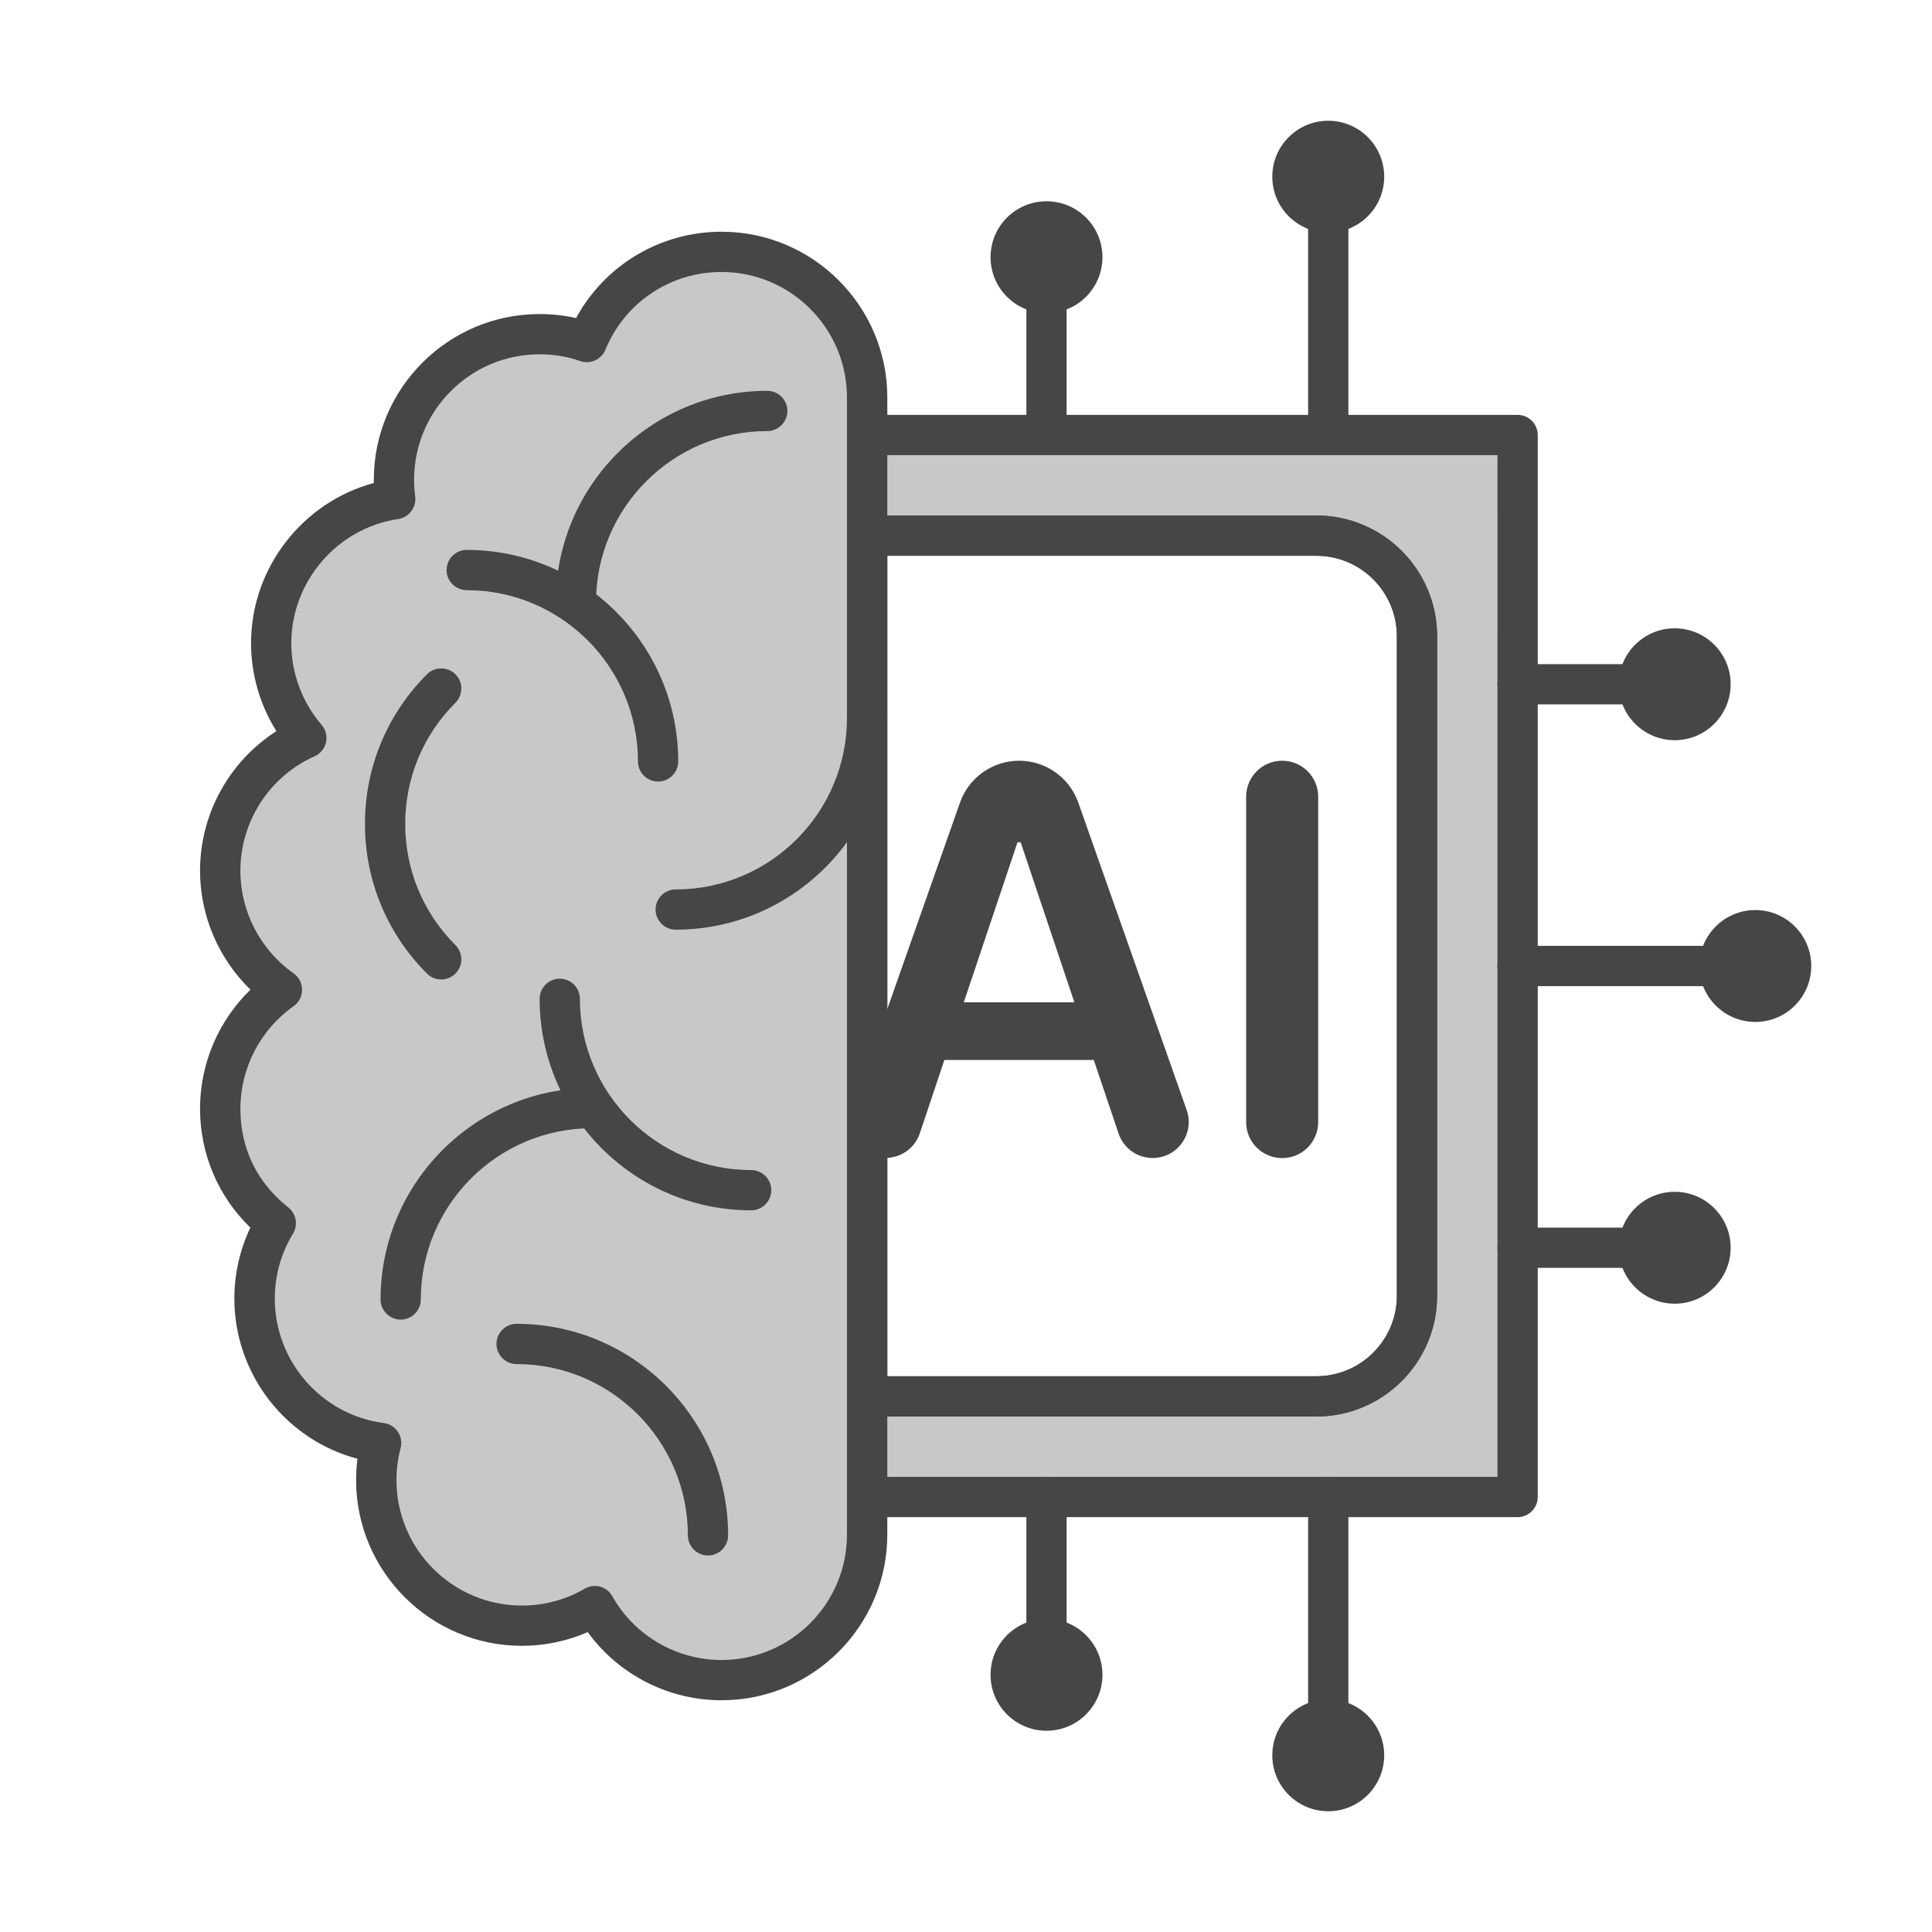 <?xml version="1.0" encoding="UTF-8"?><svg id="Security_Networking" xmlns="http://www.w3.org/2000/svg" viewBox="0 0 192 192"><defs><style>.cls-1{fill:#c8c8c8;}.cls-2{fill:#464646;}</style></defs><path class="cls-1" d="m86.18,39.5v113c0,7.99-6.48,14.47-14.47,14.47-5.41,0-10.13-2.97-12.6-7.36-2.13,1.25-4.61,1.95-7.25,1.95-8,0-14.47-6.48-14.47-14.47,0-1.28.16-2.51.48-3.69-7.1-.92-12.57-6.99-12.57-14.34,0-2.75.77-5.32,2.11-7.51-3.36-2.65-5.52-6.76-5.52-11.37,0-4.88,2.42-9.21,6.13-11.83-3.71-2.61-6.13-6.94-6.13-11.82,0-5.89,3.52-10.95,8.56-13.2-2.18-2.53-3.49-5.82-3.49-9.41,0-7.27,5.35-13.28,12.33-14.32-.08-.62-.13-1.27-.13-1.92,0-8,6.48-14.47,14.47-14.47,1.65,0,3.23.27,4.7.79,2.16-5.26,7.34-8.96,13.38-8.96,7.99,0,14.47,6.48,14.47,14.47Z"/><path class="cls-2" d="m71.71,168.97c-5.3,0-10.24-2.55-13.3-6.77-2.05.89-4.28,1.36-6.55,1.36-9.08,0-16.47-7.39-16.47-16.47,0-.71.05-1.42.13-2.12-7.1-1.88-12.23-8.39-12.23-15.92,0-2.45.55-4.86,1.59-7.05-3.2-3.1-5-7.32-5-11.82s1.84-8.75,5.01-11.83c-3.17-3.08-5.01-7.34-5.01-11.82,0-5.66,2.91-10.87,7.59-13.87-1.64-2.61-2.52-5.64-2.52-8.75,0-7.47,5.13-14.01,12.2-15.91,0-.11,0-.21,0-.32,0-9.08,7.39-16.47,16.47-16.47,1.24,0,2.45.13,3.63.4,2.86-5.26,8.36-8.58,14.46-8.58,9.08,0,16.47,7.39,16.47,16.47v113c0,9.08-7.39,16.47-16.47,16.47Zm-12.6-11.36c.18,0,.35.02.52.07.52.14.96.48,1.22.95,2.2,3.91,6.36,6.34,10.85,6.34,6.88,0,12.47-5.59,12.47-12.47V39.5c0-6.88-5.59-12.47-12.47-12.47-5.08,0-9.61,3.03-11.53,7.72-.4.98-1.51,1.48-2.51,1.13-1.28-.45-2.64-.67-4.04-.67-6.88,0-12.47,5.59-12.47,12.47,0,.54.04,1.1.11,1.66.14,1.08-.61,2.08-1.69,2.24-6.06.9-10.62,6.21-10.62,12.34,0,2.98,1.07,5.86,3.01,8.11.41.48.57,1.12.44,1.74-.14.62-.56,1.13-1.14,1.39-4.48,2-7.37,6.47-7.37,11.38,0,4.05,1.98,7.85,5.28,10.19.53.37.85.98.85,1.63,0,.65-.31,1.26-.84,1.63-3.31,2.34-5.29,6.15-5.29,10.2s1.73,7.41,4.76,9.8c.79.63.99,1.75.47,2.61-1.19,1.94-1.81,4.17-1.81,6.46,0,6.24,4.66,11.56,10.83,12.36.57.07,1.08.39,1.4.87.32.48.42,1.07.27,1.63-.27,1.01-.41,2.08-.41,3.17,0,6.88,5.59,12.47,12.47,12.47,2.21,0,4.36-.58,6.24-1.68.31-.18.66-.27,1.01-.27Z"/><path class="cls-2" d="m43.84,97.34c-.51,0-1.02-.2-1.41-.59-3.97-3.97-6.16-9.25-6.16-14.87s2.19-10.89,6.16-14.87c.78-.78,2.05-.78,2.83,0,.78.78.78,2.05,0,2.83-3.22,3.22-4.99,7.49-4.99,12.04s1.77,8.82,4.99,12.04c.78.78.78,2.05,0,2.83-.39.39-.9.59-1.41.59Z"/><path class="cls-2" d="m70.36,154.58c-1.1,0-2-.9-2-2,0-9.39-7.64-17.02-17.02-17.02-1.1,0-2-.9-2-2s.9-2,2-2c11.59,0,21.02,9.43,21.02,21.02,0,1.1-.9,2-2,2Z"/><path class="cls-2" d="m65.4,77.67c-1.1,0-2-.9-2-2,0-9.39-7.64-17.02-17.02-17.02-1.1,0-2-.9-2-2s.9-2,2-2c11.59,0,21.02,9.43,21.02,21.02,0,1.1-.9,2-2,2Z"/><path class="cls-2" d="m57.23,61.86c-1.1,0-2-.9-2-2,0-11.59,9.43-21.02,21.02-21.02,1.1,0,2,.9,2,2s-.9,2-2,2c-9.39,0-17.02,7.64-17.02,17.02,0,1.1-.9,2-2,2Z"/><path class="cls-2" d="m67.15,92.39c-1.1,0-2-.9-2-2s.9-2,2-2c9.39,0,17.02-7.64,17.02-17.02,0-1.1.9-2,2-2s2,.9,2,2c0,11.59-9.43,21.02-21.02,21.02Z"/><path class="cls-2" d="m74.65,120.28c-11.59,0-21.02-9.43-21.02-21.02,0-1.1.9-2,2-2s2,.9,2,2c0,9.39,7.64,17.02,17.02,17.02,1.1,0,2,.9,2,2s-.9,2-2,2Z"/><path class="cls-2" d="m39.82,131.14c-1.1,0-2-.9-2-2,0-11.59,9.43-21.02,21.02-21.02,1.1,0,2,.9,2,2s-.9,2-2,2c-9.39,0-17.02,7.64-17.02,17.02,0,1.1-.9,2-2,2Z"/><path class="cls-1" d="m150.82,43.23v105.54h-64.64v-10h44.64c5.52,0,10-4.47,10-10V63.23c0-5.53-4.48-10-10-10h-44.64v-10h64.64Z"/><path class="cls-2" d="m150.82,150.77h-64.64c-1.1,0-2-.9-2-2v-10c0-1.1.9-2,2-2h44.64c4.41,0,8-3.59,8-8V63.23c0-4.41-3.59-8-8-8h-44.64c-1.1,0-2-.9-2-2v-10c0-1.1.9-2,2-2h64.64c1.1,0,2,.9,2,2v105.54c0,1.1-.9,2-2,2Zm-62.64-4h60.64V45.23h-60.64v6h42.64c6.62,0,12,5.38,12,12v65.54c0,6.62-5.38,12-12,12h-42.64v6Z"/><path class="cls-2" d="m130.82,140.77h-44.64c-1.1,0-2-.9-2-2V53.23c0-1.1.9-2,2-2h44.64c6.62,0,12,5.38,12,12v65.54c0,6.62-5.38,12-12,12Zm-42.64-4h42.64c4.41,0,8-3.59,8-8V63.23c0-4.41-3.59-8-8-8h-42.64v81.54Z"/><path class="cls-2" d="m104,45.23c-1.1,0-2-.9-2-2v-17.94c0-1.1.9-2,2-2s2,.9,2,2v17.94c0,1.1-.9,2-2,2Z"/><circle class="cls-2" cx="104" cy="25.56" r="5.56"/><path class="cls-2" d="m104,168.71c-1.1,0-2-.9-2-2v-17.94c0-1.1.9-2,2-2s2,.9,2,2v17.94c0,1.1-.9,2-2,2Z"/><circle class="cls-2" cx="104" cy="166.44" r="5.56"/><path class="cls-2" d="m166.71,126h-15.9c-1.1,0-2-.9-2-2s.9-2,2-2h15.9c1.1,0,2,.9,2,2s-.9,2-2,2Z"/><circle class="cls-2" cx="166.43" cy="124" r="5.56"/><path class="cls-2" d="m174.71,98h-23.9c-1.1,0-2-.9-2-2s.9-2,2-2h23.9c1.1,0,2,.9,2,2s-.9,2-2,2Z"/><circle class="cls-2" cx="174.44" cy="96" r="5.56"/><path class="cls-2" d="m166.71,70h-15.9c-1.1,0-2-.9-2-2s.9-2,2-2h15.9c1.1,0,2,.9,2,2s-.9,2-2,2Z"/><circle class="cls-2" cx="166.43" cy="68" r="5.56"/><path class="cls-2" d="m132,45.23c-1.1,0-2-.9-2-2v-25.94c0-1.1.9-2,2-2s2,.9,2,2v25.94c0,1.1-.9,2-2,2Z"/><circle class="cls-2" cx="132" cy="17.56" r="5.56"/><path class="cls-2" d="m132,176.71c-1.1,0-2-.9-2-2v-25.94c0-1.1.9-2,2-2s2,.9,2,2v25.94c0,1.1-.9,2-2,2Z"/><circle class="cls-2" cx="132" cy="174.44" r="5.56"/><path class="cls-2" d="m84.64,110.32l10.76-30.55c.88-2.5,3.24-4.17,5.88-4.17h0c2.65,0,5,1.67,5.88,4.16l10.77,30.55c.82,2.33-.91,4.77-3.38,4.77h0c-1.54,0-2.9-.98-3.39-2.44l-2.46-7.3h-14.85l-2.44,7.29c-.49,1.46-1.86,2.44-3.4,2.44h0c-2.47,0-4.2-2.44-3.38-4.77Zm22.13-10.71l-5.34-15.91h-.31l-5.34,15.91h10.99Z"/><path class="cls-2" d="m127.42,115.09h0c-1.98,0-3.58-1.6-3.58-3.58v-32.33c0-1.98,1.6-3.58,3.58-3.58h0c1.98,0,3.58,1.6,3.58,3.58v32.33c0,1.98-1.6,3.58-3.58,3.58Z"/></svg>
